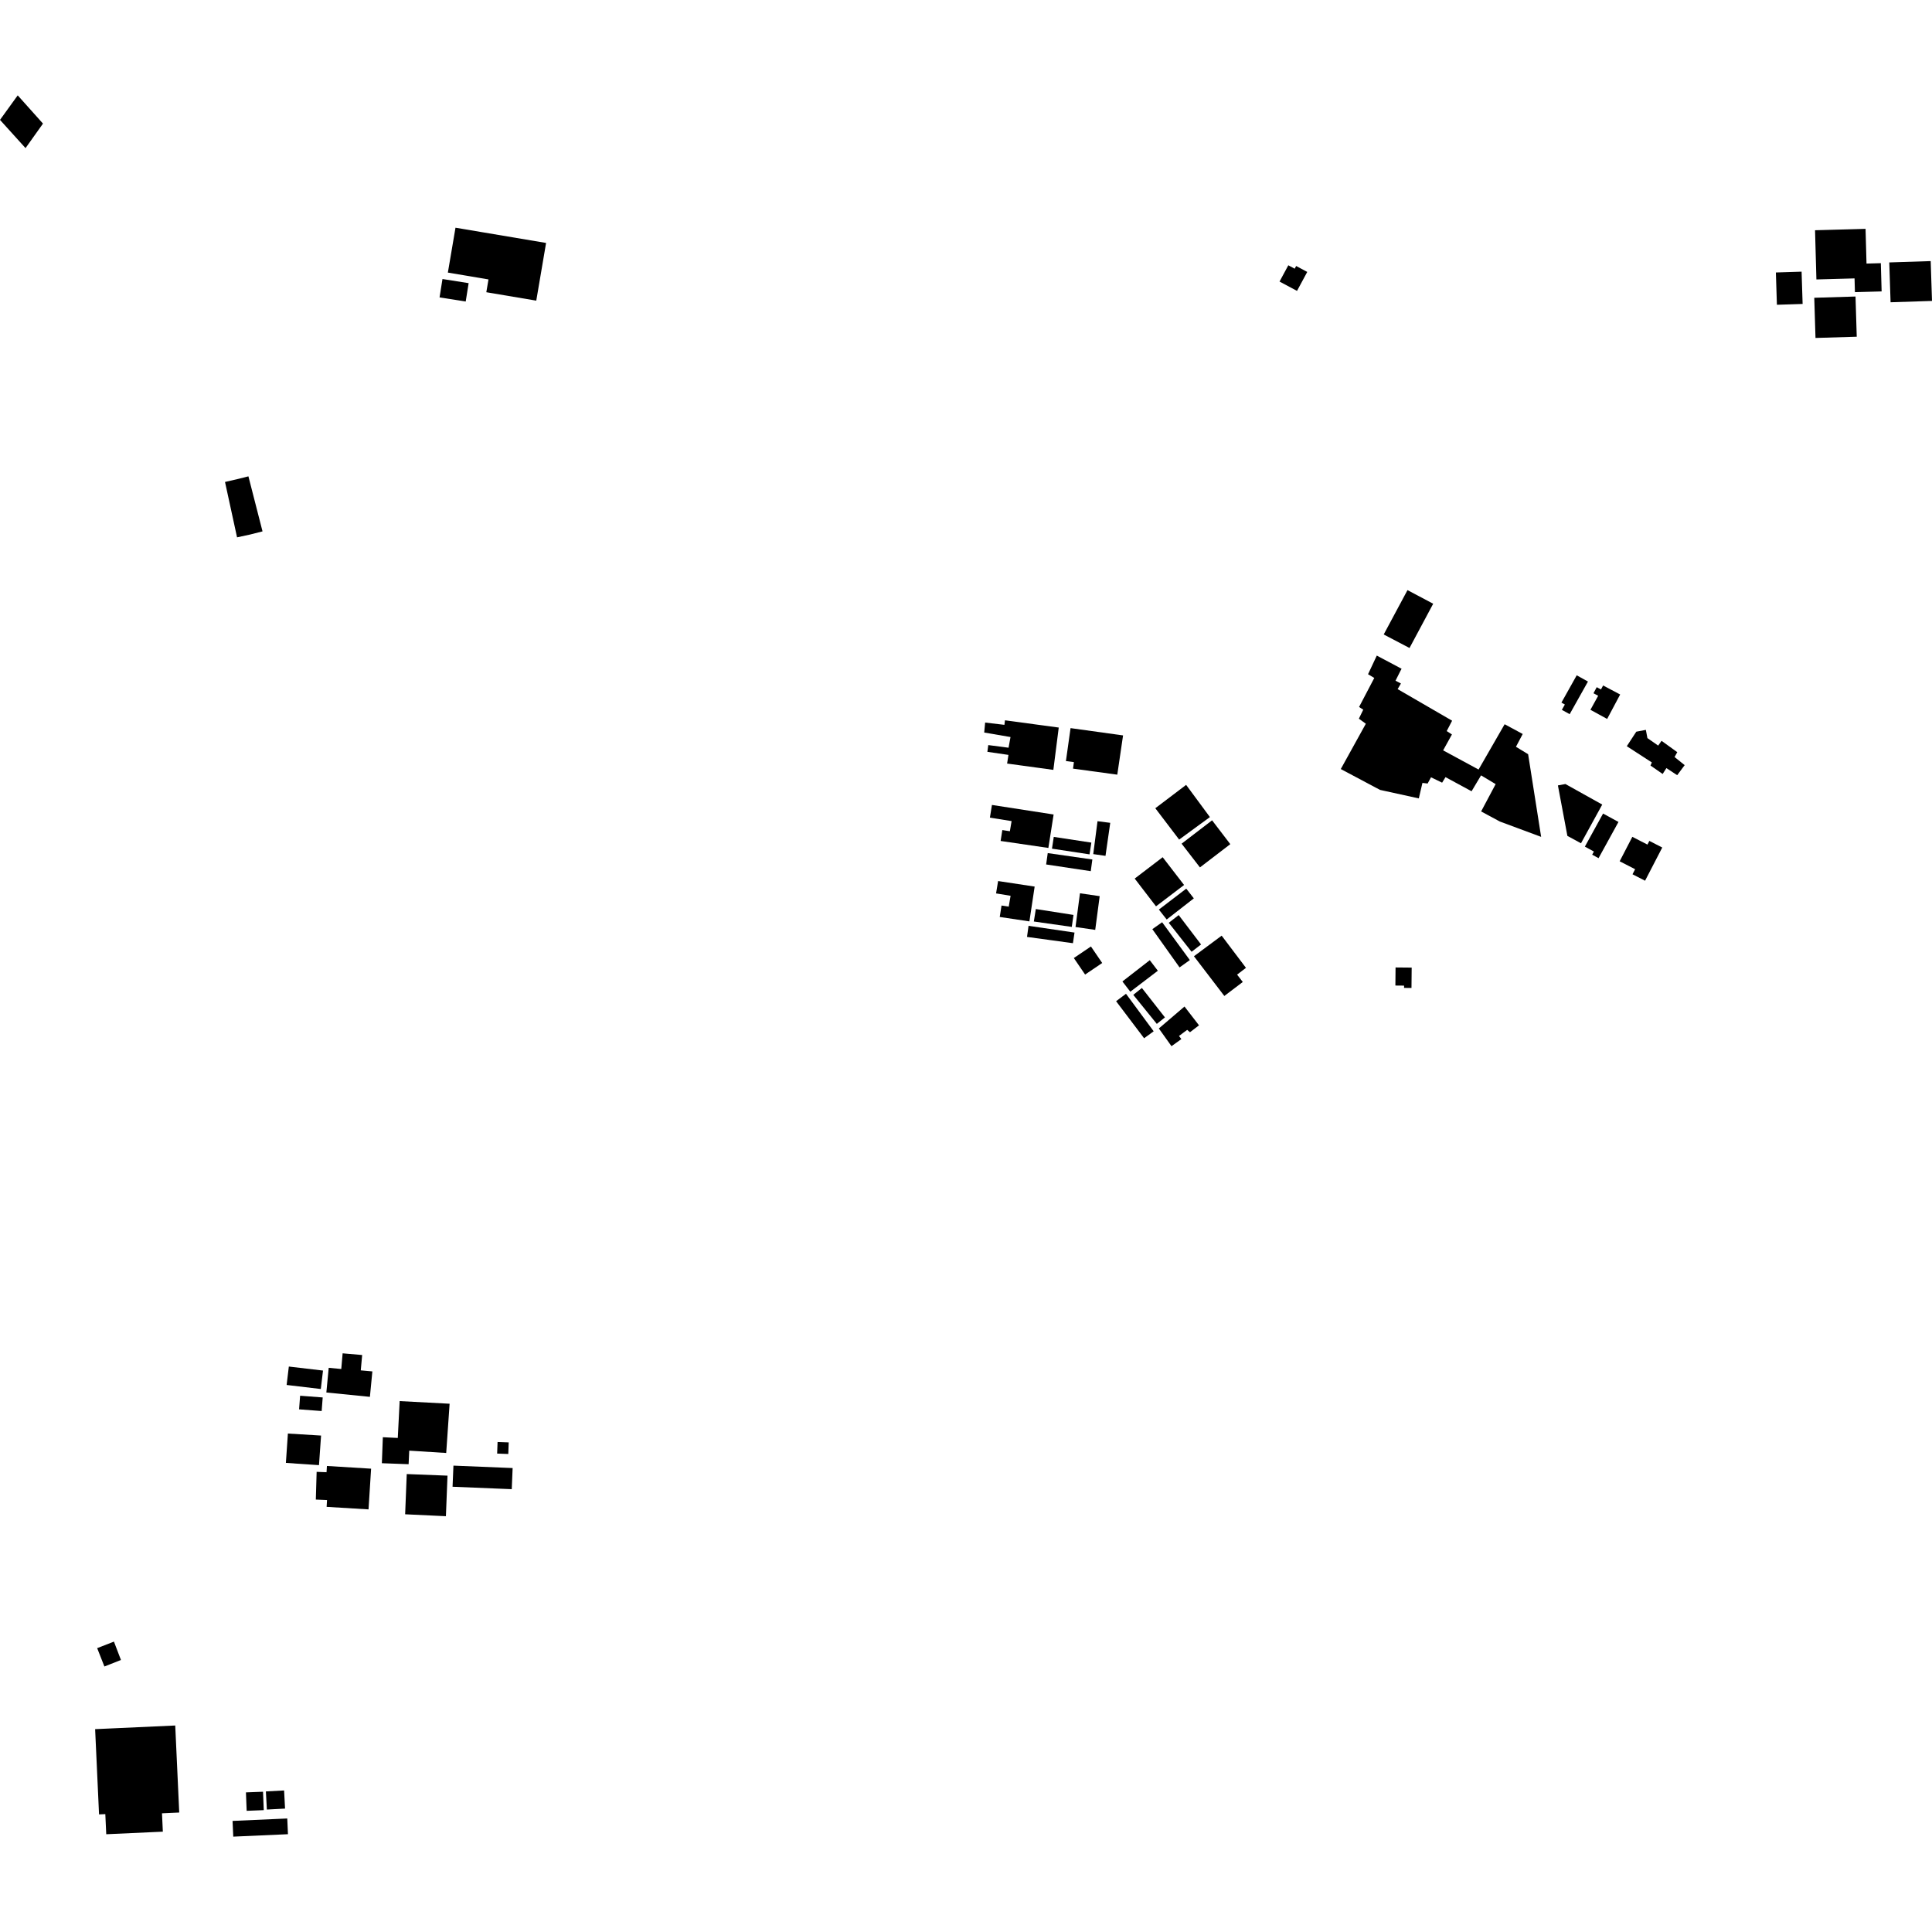 <?xml version="1.0" encoding="utf-8" standalone="no"?>
<!DOCTYPE svg PUBLIC "-//W3C//DTD SVG 1.1//EN"
  "http://www.w3.org/Graphics/SVG/1.1/DTD/svg11.dtd">
<!-- Created with matplotlib (https://matplotlib.org/) -->
<svg height="288pt" version="1.1" viewBox="0 0 288 288" width="288pt" xmlns="http://www.w3.org/2000/svg" xmlns:xlink="http://www.w3.org/1999/xlink">
 <defs>
  <style type="text/css">
*{stroke-linecap:butt;stroke-linejoin:round;}
  </style>
 </defs>
 <g id="figure_1">
  <g id="patch_1">
   <path d="M 0 288 
L 288 288 
L 288 0 
L 0 0 
z
" style="fill:none;opacity:0;"/>
  </g>
  <g id="axes_1">
   <g id="PatchCollection_1">
    <path clip-path="url(#p815d02dd30)" d="M 67.899 33.944 
L 81.403 36.216 
L 79.941 44.816 
L 72.494 43.562 
L 72.818 41.654 
L 66.763 40.633 
L 67.779 34.656 
L 67.899 33.944 
"/>
    <path clip-path="url(#p815d02dd30)" d="M 0 17.871 
L 3.806 22.079 
L 6.407 18.424 
L 2.641 14.215 
L 0 17.871 
"/>
    <path clip-path="url(#p815d02dd30)" d="M 65.96 41.593 
L 69.859 42.209 
L 69.422 44.948 
L 65.523 44.332 
L 65.96 41.593 
"/>
    <path clip-path="url(#p815d02dd30)" d="M 33.542 71.846 
L 35.598 71.371 
L 37.031 71.007 
L 39.134 79.211 
L 37.272 79.684 
L 35.337 80.101 
L 33.542 71.846 
"/>
    <path clip-path="url(#p815d02dd30)" d="M 167.851 148.142 
L 171.975 153.731 
L 170.551 154.772 
L 166.374 149.248 
L 167.851 148.142 
"/>
    <path clip-path="url(#p815d02dd30)" d="M 176.571 150.042 
L 178.733 152.843 
L 177.386 153.874 
L 176.972 153.519 
L 175.752 154.429 
L 176.104 154.897 
L 174.631 155.954 
L 172.747 153.311 
L 176.571 150.042 
"/>
    <path clip-path="url(#p815d02dd30)" d="M 160.076 142.812 
L 162.624 141.089 
L 164.304 143.553 
L 161.756 145.275 
L 160.076 142.812 
"/>
    <path clip-path="url(#p815d02dd30)" d="M 163.605 122.416 
L 165.502 122.659 
L 164.794 127.58 
L 162.968 127.32 
L 163.605 122.416 
"/>
    <path clip-path="url(#p815d02dd30)" d="M 154.408 135.509 
L 160.024 136.388 
L 159.768 138.172 
L 154.113 137.367 
L 154.408 135.509 
"/>
    <path clip-path="url(#p815d02dd30)" d="M 153.324 138.012 
L 160.176 139.015 
L 159.941 140.601 
L 153.095 139.664 
L 153.324 138.012 
"/>
    <path clip-path="url(#p815d02dd30)" d="M 171.396 143.133 
L 172.598 144.707 
L 168.494 147.834 
L 167.315 146.304 
L 171.396 143.133 
"/>
    <path clip-path="url(#p815d02dd30)" d="M 170.22 147.275 
L 173.655 151.663 
L 172.444 152.63 
L 168.939 148.302 
L 170.22 147.275 
"/>
    <path clip-path="url(#p815d02dd30)" d="M 175.706 136.41 
L 179.04 140.793 
L 177.626 141.88 
L 174.226 137.561 
L 175.706 136.41 
"/>
    <path clip-path="url(#p815d02dd30)" d="M 176.814 117 
L 180.359 121.801 
L 175.774 125.155 
L 172.221 120.482 
L 176.814 117 
"/>
    <path clip-path="url(#p815d02dd30)" d="M 183.399 125.837 
L 178.873 129.302 
L 176.14 125.766 
L 180.683 122.282 
L 183.399 125.837 
"/>
    <path clip-path="url(#p815d02dd30)" d="M 157.084 124.754 
L 162.686 125.607 
L 162.416 127.358 
L 156.816 126.509 
L 157.084 124.754 
"/>
    <path clip-path="url(#p815d02dd30)" d="M 156.184 127.17 
L 162.835 128.121 
L 162.598 129.865 
L 155.946 128.864 
L 156.184 127.17 
"/>
    <path clip-path="url(#p815d02dd30)" d="M 160.989 133.16 
L 163.928 133.588 
L 163.263 138.616 
L 160.324 138.189 
L 160.989 133.16 
"/>
    <path clip-path="url(#p815d02dd30)" d="M 173.319 127.784 
L 176.509 131.924 
L 172.324 135.105 
L 169.148 130.967 
L 173.319 127.784 
"/>
    <path clip-path="url(#p815d02dd30)" d="M 176.834 132.468 
L 177.962 133.918 
L 173.916 137.068 
L 172.751 135.588 
L 176.834 132.468 
"/>
    <path clip-path="url(#p815d02dd30)" d="M 182.112 139.477 
L 185.734 144.273 
L 184.412 145.287 
L 185.261 146.383 
L 182.508 148.467 
L 177.979 142.546 
L 182.112 139.477 
"/>
    <path clip-path="url(#p815d02dd30)" d="M 173.237 137.478 
L 177.368 143.116 
L 175.835 144.21 
L 171.777 138.508 
L 173.237 137.478 
"/>
    <path clip-path="url(#p815d02dd30)" d="M 159.586 108.539 
L 167.413 109.627 
L 166.552 115.477 
L 159.954 114.579 
L 160.085 113.61 
L 158.895 113.452 
L 159.586 108.539 
"/>
    <path clip-path="url(#p815d02dd30)" d="M 146.853 107.711 
L 149.728 108.051 
L 149.809 107.374 
L 157.825 108.455 
L 157.022 114.765 
L 150.128 113.822 
L 150.328 112.532 
L 147.187 112.072 
L 147.319 111.068 
L 150.344 111.461 
L 150.635 109.869 
L 146.715 109.197 
L 146.853 107.711 
"/>
    <path clip-path="url(#p815d02dd30)" d="M 147.868 119.991 
L 157.061 121.416 
L 156.279 126.401 
L 149.161 125.361 
L 149.415 123.736 
L 150.54 123.91 
L 150.797 122.4 
L 147.563 121.884 
L 147.868 119.991 
"/>
    <path clip-path="url(#p815d02dd30)" d="M 148.786 131.336 
L 154.234 132.161 
L 153.452 137.35 
L 149.029 136.691 
L 149.296 134.985 
L 150.368 135.152 
L 150.647 133.534 
L 148.481 133.179 
L 148.786 131.336 
"/>
    <path clip-path="url(#p815d02dd30)" d="M 42.916 213.697 
L 47.861 213.997 
L 47.551 218.406 
L 42.617 218.072 
L 42.916 213.697 
"/>
    <path clip-path="url(#p815d02dd30)" d="M 49.001 203.898 
L 50.872 204.075 
L 51.075 201.738 
L 53.988 201.99 
L 53.78 204.277 
L 55.508 204.433 
L 55.141 208.226 
L 48.649 207.575 
L 49.001 203.898 
"/>
    <path clip-path="url(#p815d02dd30)" d="M 14.486 245.686 
L 16.985 244.712 
L 18.03 247.45 
L 15.563 248.421 
L 14.486 245.686 
"/>
    <path clip-path="url(#p815d02dd30)" d="M 59.577 208.859 
L 67.022 209.252 
L 66.516 216.592 
L 61.005 216.246 
L 60.911 218.267 
L 56.924 218.119 
L 57.069 214.243 
L 59.297 214.354 
L 59.577 208.859 
"/>
    <path clip-path="url(#p815d02dd30)" d="M 60.632 219.735 
L 66.709 219.973 
L 66.471 226.018 
L 60.394 225.731 
L 60.632 219.735 
"/>
    <path clip-path="url(#p815d02dd30)" d="M 48.734 218.53 
L 55.319 218.933 
L 54.936 225.002 
L 48.689 224.624 
L 48.75 223.611 
L 47.08 223.538 
L 47.201 219.405 
L 48.676 219.462 
L 48.734 218.53 
"/>
    <path clip-path="url(#p815d02dd30)" d="M 14.181 257.762 
L 17.768 257.599 
L 26.122 257.218 
L 26.718 270.191 
L 24.148 270.308 
L 24.275 273.043 
L 15.838 273.427 
L 15.7 270.427 
L 14.764 270.469 
L 14.181 257.762 
"/>
    <path clip-path="url(#p815d02dd30)" d="M 34.667 271.441 
L 42.822 271.078 
L 42.925 273.422 
L 34.772 273.785 
L 34.667 271.441 
"/>
    <path clip-path="url(#p815d02dd30)" d="M 36.662 267.189 
L 39.209 267.09 
L 39.319 269.834 
L 36.77 269.935 
L 36.662 267.189 
"/>
    <path clip-path="url(#p815d02dd30)" d="M 39.636 267.044 
L 42.35 266.901 
L 42.492 269.604 
L 39.781 269.747 
L 39.636 267.044 
"/>
    <path clip-path="url(#p815d02dd30)" d="M 264.727 40.618 
L 268.56 40.496 
L 268.714 45.309 
L 264.881 45.431 
L 264.727 40.618 
"/>
    <path clip-path="url(#p815d02dd30)" d="M 270.565 34.323 
L 278.095 34.114 
L 278.238 39.291 
L 280.373 39.231 
L 280.49 43.441 
L 276.511 43.551 
L 276.455 41.501 
L 270.768 41.657 
L 270.565 34.323 
"/>
    <path clip-path="url(#p815d02dd30)" d="M 270.45 44.388 
L 276.599 44.202 
L 276.782 50.193 
L 270.633 50.379 
L 270.45 44.388 
"/>
    <path clip-path="url(#p815d02dd30)" d="M 281.631 39.12 
L 287.806 38.92 
L 288 44.859 
L 281.825 45.059 
L 281.631 39.12 
"/>
    <path clip-path="url(#p815d02dd30)" d="M 238.02 102.437 
L 238.374 102.626 
L 238.654 102.775 
L 238.975 102.183 
L 241.514 103.527 
L 239.575 107.172 
L 237.084 105.808 
L 238.236 103.719 
L 237.923 103.547 
L 237.537 103.343 
L 238.02 102.437 
"/>
    <path clip-path="url(#p815d02dd30)" d="M 232.235 117.081 
L 233.352 116.873 
L 238.844 119.935 
L 235.676 125.706 
L 233.647 124.604 
L 232.235 117.081 
"/>
    <path clip-path="url(#p815d02dd30)" d="M 238.967 121.275 
L 241.263 122.527 
L 238.294 127.925 
L 237.344 127.408 
L 237.601 126.938 
L 236.255 126.205 
L 238.967 121.275 
"/>
    <path clip-path="url(#p815d02dd30)" d="M 243.33 124.746 
L 245.582 125.902 
L 245.866 125.352 
L 247.79 126.339 
L 245.227 131.288 
L 243.355 130.327 
L 243.745 129.573 
L 241.441 128.39 
L 243.33 124.746 
"/>
    <path clip-path="url(#p815d02dd30)" d="M 242.503 111.236 
L 243.92 109.071 
L 245.345 108.801 
L 245.577 110.025 
L 247.183 111.145 
L 247.685 110.434 
L 250.028 112.126 
L 249.624 112.847 
L 251.131 114.059 
L 250.015 115.556 
L 248.407 114.499 
L 247.85 115.376 
L 246.036 114.117 
L 246.236 113.654 
L 242.503 111.236 
"/>
    <path clip-path="url(#p815d02dd30)" d="M 209.813 87.967 
L 213.643 89.999 
L 210.114 96.596 
L 206.268 94.58 
L 209.813 87.967 
"/>
    <path clip-path="url(#p815d02dd30)" d="M 205.237 97.727 
L 208.932 99.691 
L 208.763 100.005 
L 208.026 101.472 
L 208.835 101.889 
L 208.343 102.726 
L 216.464 107.434 
L 215.659 108.98 
L 216.438 109.483 
L 215.125 111.855 
L 220.408 114.715 
L 224.294 107.961 
L 226.988 109.415 
L 225.981 111.323 
L 227.795 112.427 
L 229.735 124.751 
L 223.584 122.465 
L 220.788 120.96 
L 222.954 116.887 
L 220.779 115.582 
L 219.364 117.952 
L 215.479 115.847 
L 214.974 116.672 
L 213.319 115.871 
L 212.813 116.798 
L 212.041 116.706 
L 211.501 119.017 
L 205.721 117.75 
L 199.869 114.64 
L 203.602 107.888 
L 202.565 107.132 
L 203.218 105.792 
L 202.595 105.388 
L 204.862 101.061 
L 203.931 100.507 
L 205.237 97.727 
"/>
    <path clip-path="url(#p815d02dd30)" d="M 235.039 100.667 
L 236.715 101.598 
L 233.988 106.461 
L 232.825 105.816 
L 233.271 105.02 
L 232.759 104.736 
L 235.039 100.667 
"/>
    <path clip-path="url(#p815d02dd30)" d="M 44.738 208.06 
L 44.583 210.088 
L 47.95 210.342 
L 48.105 208.316 
L 44.738 208.06 
"/>
    <path clip-path="url(#p815d02dd30)" d="M 43.056 203.708 
L 42.728 206.454 
L 47.822 207.057 
L 48.15 204.308 
L 43.056 203.708 
"/>
    <path clip-path="url(#p815d02dd30)" d="M 74.172 214.955 
L 74.109 216.683 
L 75.77 216.743 
L 75.832 215.015 
L 74.172 214.955 
"/>
    <path clip-path="url(#p815d02dd30)" d="M 67.593 218.478 
L 67.462 221.627 
L 76.286 221.989 
L 76.417 218.84 
L 67.593 218.478 
"/>
    <path clip-path="url(#p815d02dd30)" d="M 190.739 41.972 
L 193.345 43.362 
L 194.869 40.536 
L 193.215 39.652 
L 192.999 40.055 
L 192.047 39.546 
L 190.739 41.972 
"/>
    <path clip-path="url(#p815d02dd30)" d="M 208.033 144.217 
L 210.436 144.239 
L 210.407 147.274 
L 209.301 147.265 
L 209.305 146.925 
L 208.008 146.913 
L 208.033 144.217 
"/>
   </g>
  </g>
 </g>
 <defs>
  <clipPath id="p815d02dd30">
   <rect height="259.57" width="288" x="0" y="14.215"/>
  </clipPath>
 </defs>
</svg>
